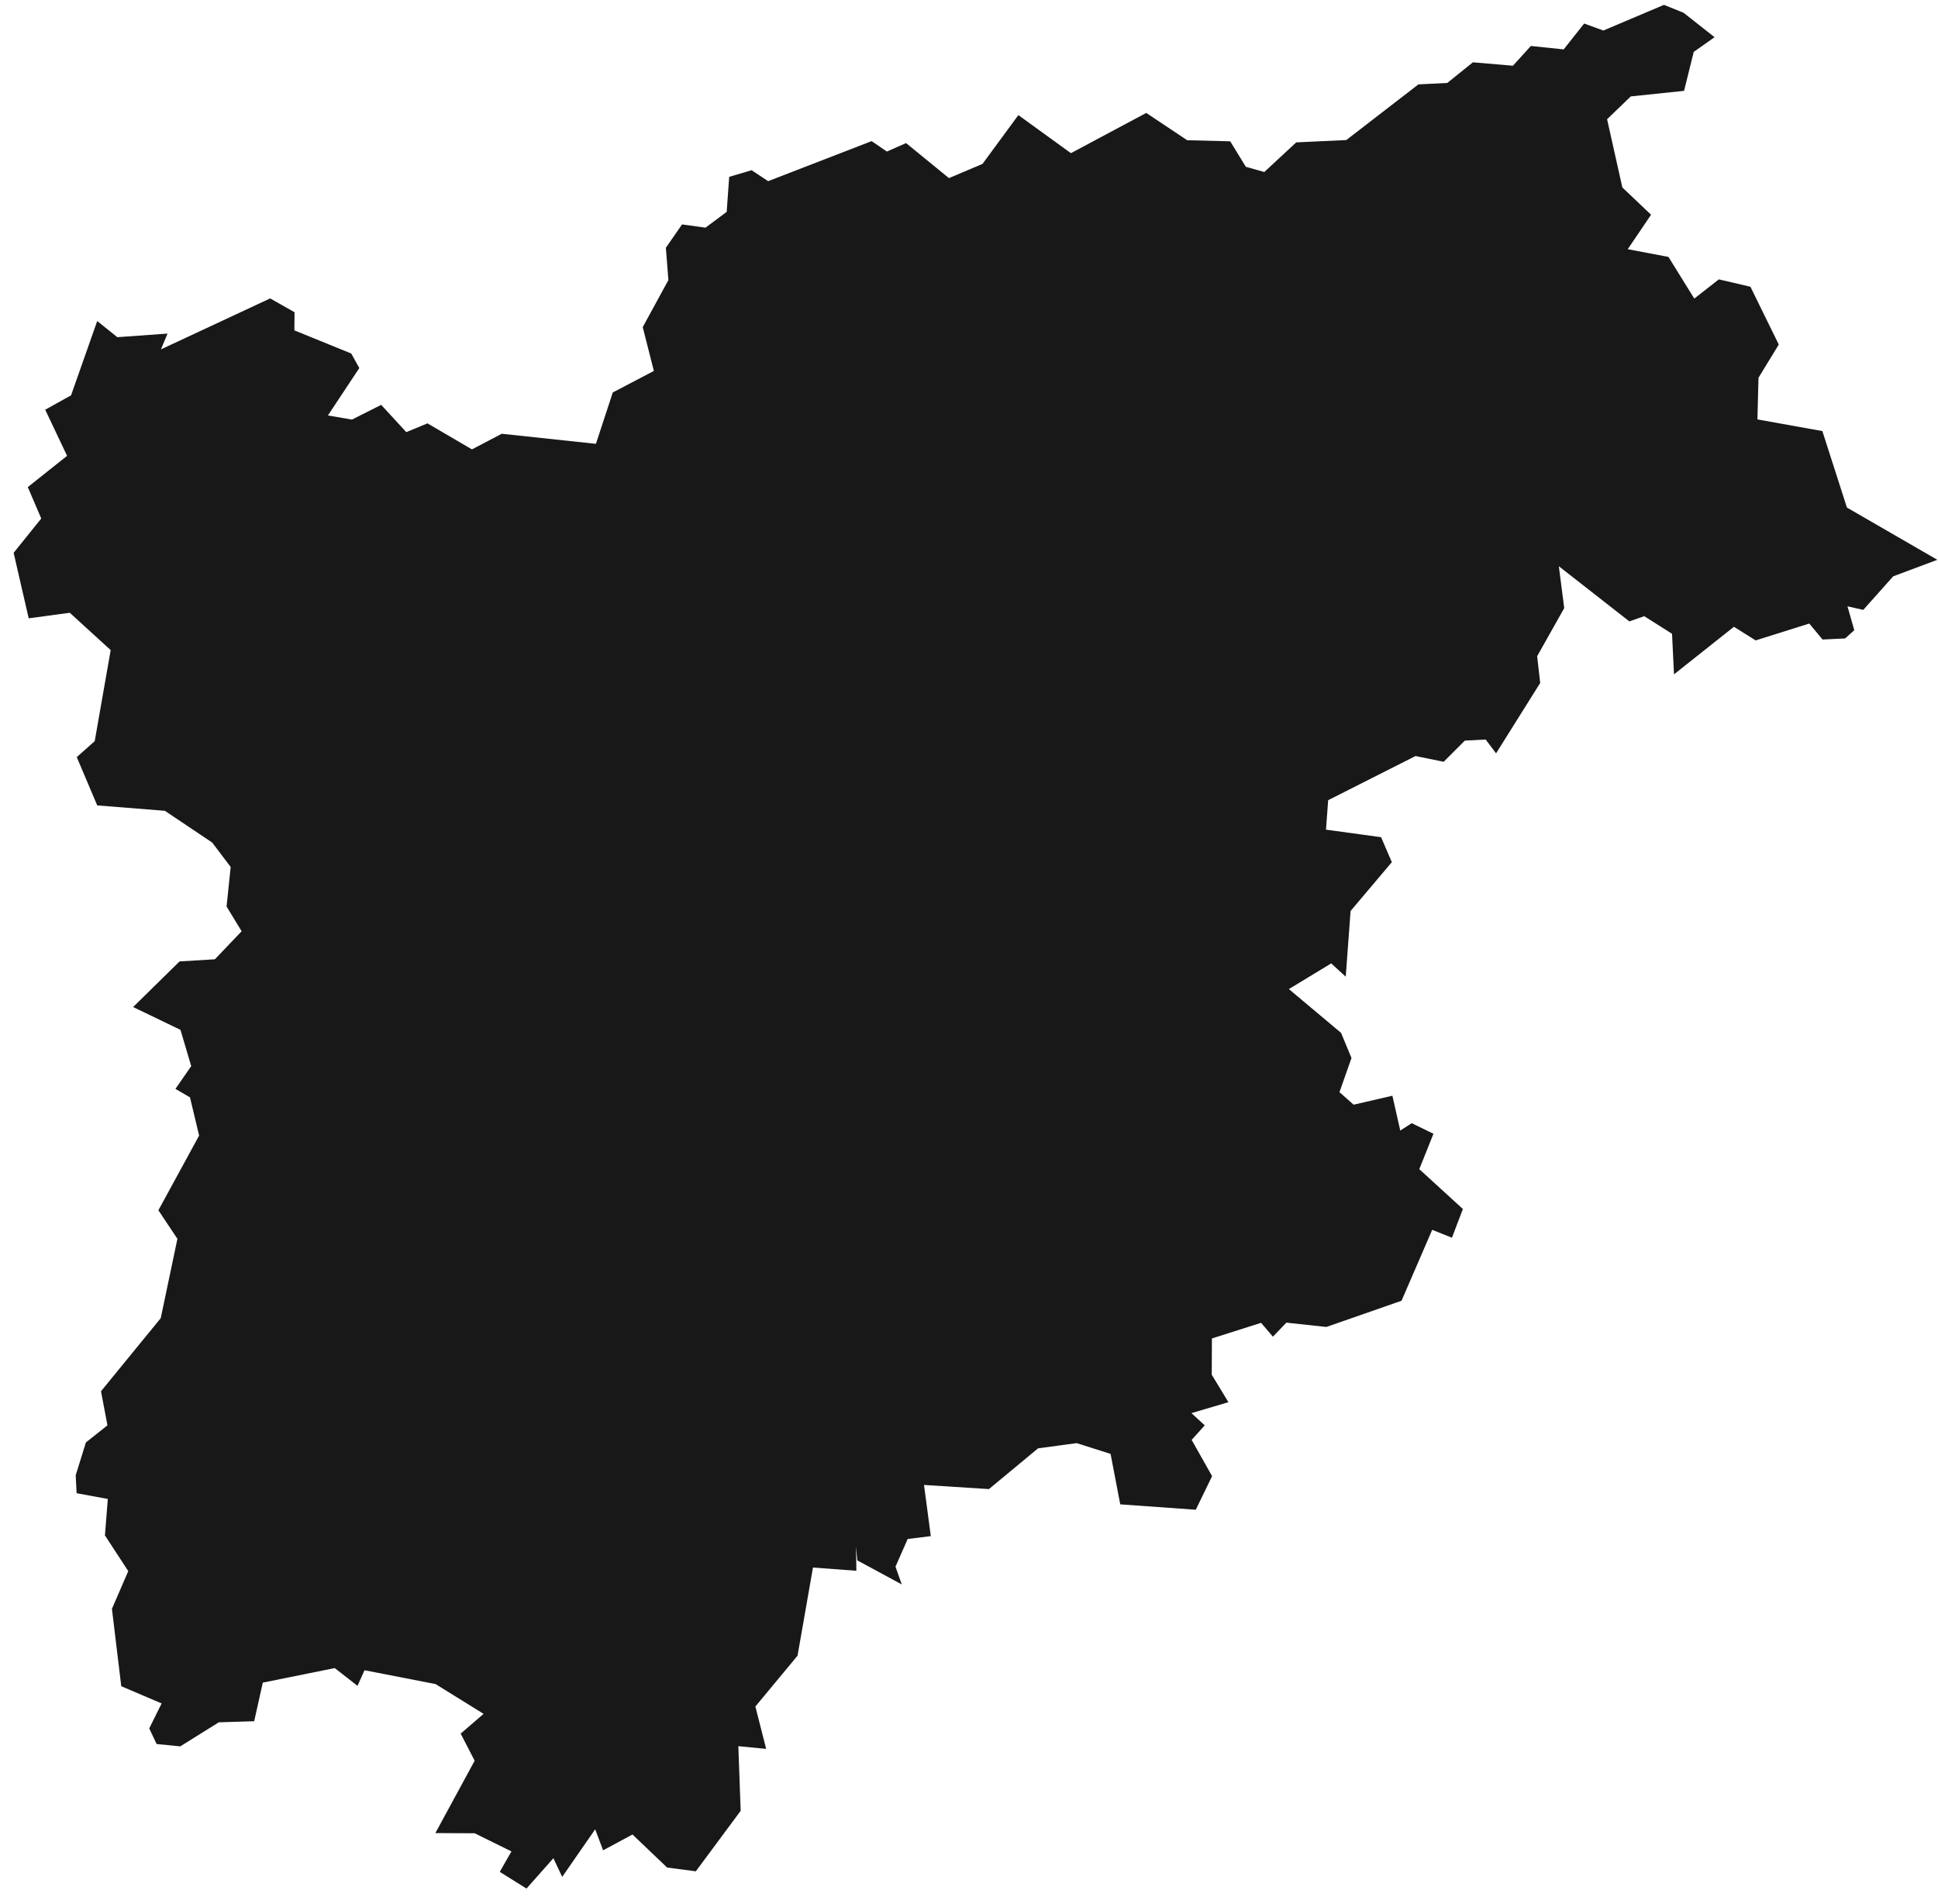 <?xml version="1.0" encoding="UTF-8" standalone="no"?><svg xmlns="http://www.w3.org/2000/svg" fill="none" height="112" style="fill: none" viewBox="0 0 114 112" width="114"><path d="M99.031 0.75L100.856 2.187L99.632 3.052L99.062 5.344L95.928 5.671L94.535 7.013L95.432 11.026L97.121 12.631L95.749 14.658L98.144 15.112L99.664 17.562L101.109 16.433L102.966 16.866L104.634 20.266L103.441 22.22L103.378 24.67L107.198 25.356L108.643 29.855L113.962 32.928L111.366 33.899L109.604 35.874L108.675 35.663L109.076 37.068L108.538 37.553L107.208 37.617L106.428 36.677L103.273 37.669L101.996 36.867L98.471 39.665L98.355 37.279L96.72 36.244L95.844 36.55L91.697 33.308L92.013 35.769L90.42 38.599L90.6 40.172L88.004 44.312L87.392 43.499L86.168 43.562L84.922 44.808L83.266 44.47L78.127 47.068L78 48.8L81.24 49.244L81.873 50.712L79.446 53.584L79.161 57.449L78.306 56.667L75.816 58.178L78.887 60.754L79.499 62.233L78.792 64.239L79.625 64.978L81.905 64.451L82.369 66.499L83.044 66.066L84.321 66.689L83.487 68.77L86.052 71.114L85.408 72.804L84.247 72.339L82.443 76.51L78.022 78.052L75.668 77.799L74.877 78.623L74.181 77.809L71.289 78.728L71.279 80.861L72.26 82.477L70.086 83.121L70.867 83.839L70.097 84.695L71.3 86.828L70.34 88.803L65.897 88.486L65.328 85.518L63.333 84.885L61.064 85.191L58.173 87.588L54.353 87.345L54.754 90.355L53.393 90.524L52.676 92.15L53.045 93.196L50.428 91.781L50.354 90.957L50.375 92.393L47.822 92.203L46.914 97.388L44.434 100.377L45.068 102.869L43.432 102.711L43.569 106.512L40.931 110.071L39.243 109.85L37.206 107.906L35.476 108.836L35.011 107.6L33.07 110.399L32.553 109.3L30.97 111.085L29.398 110.103L30.084 108.899L27.921 107.833L25.61 107.822L27.921 103.566L27.098 101.971L28.448 100.81L25.62 99.057L21.442 98.244L21.03 99.162L19.69 98.117L15.459 98.972L14.952 101.243L12.873 101.306L10.605 102.721L9.212 102.584L8.779 101.665L9.507 100.197L7.133 99.184L6.584 94.632L7.545 92.414L6.173 90.313L6.342 88.169L4.506 87.831L4.453 86.775L5.054 84.843L6.321 83.839L5.941 81.833L9.455 77.535L10.436 72.867L9.317 71.188L11.713 66.795L11.175 64.546L10.32 64.049L11.248 62.708L10.615 60.575L7.83 59.234L10.562 56.551L12.641 56.425L14.213 54.777L13.327 53.32L13.57 50.997L12.483 49.56L9.697 47.691L5.719 47.374L4.516 44.534L5.571 43.594L6.511 38.24L4.105 36.043L1.688 36.37L0.802 32.516L2.427 30.499L1.635 28.651L3.946 26.813L2.659 24.099L4.179 23.255L5.719 18.883L6.901 19.833L9.856 19.622L9.465 20.551L15.891 17.552L17.326 18.365L17.316 19.432L20.661 20.794L21.136 21.649L19.289 24.437L20.703 24.68L22.423 23.814L23.9 25.419L25.145 24.902L27.762 26.433L29.514 25.514L35.054 26.106L36.046 23.085L38.462 21.818L37.808 19.241L39.317 16.475L39.169 14.574L40.119 13.201L41.501 13.391L42.746 12.462L42.894 10.402L44.213 10.012L45.184 10.656L51.272 8.301L52.169 8.914L53.298 8.417L55.82 10.476L57.793 9.642L59.904 6.77L62.995 9.009L67.427 6.643L69.833 8.248L72.366 8.312L73.284 9.811L74.371 10.117L76.249 8.375L79.193 8.238L83.435 4.964L85.134 4.879L86.642 3.665L88.996 3.866L90.051 2.704L91.982 2.905L93.185 1.384L94.314 1.796L97.88 0.286L99.031 0.75Z" fill="#181818"/></svg>